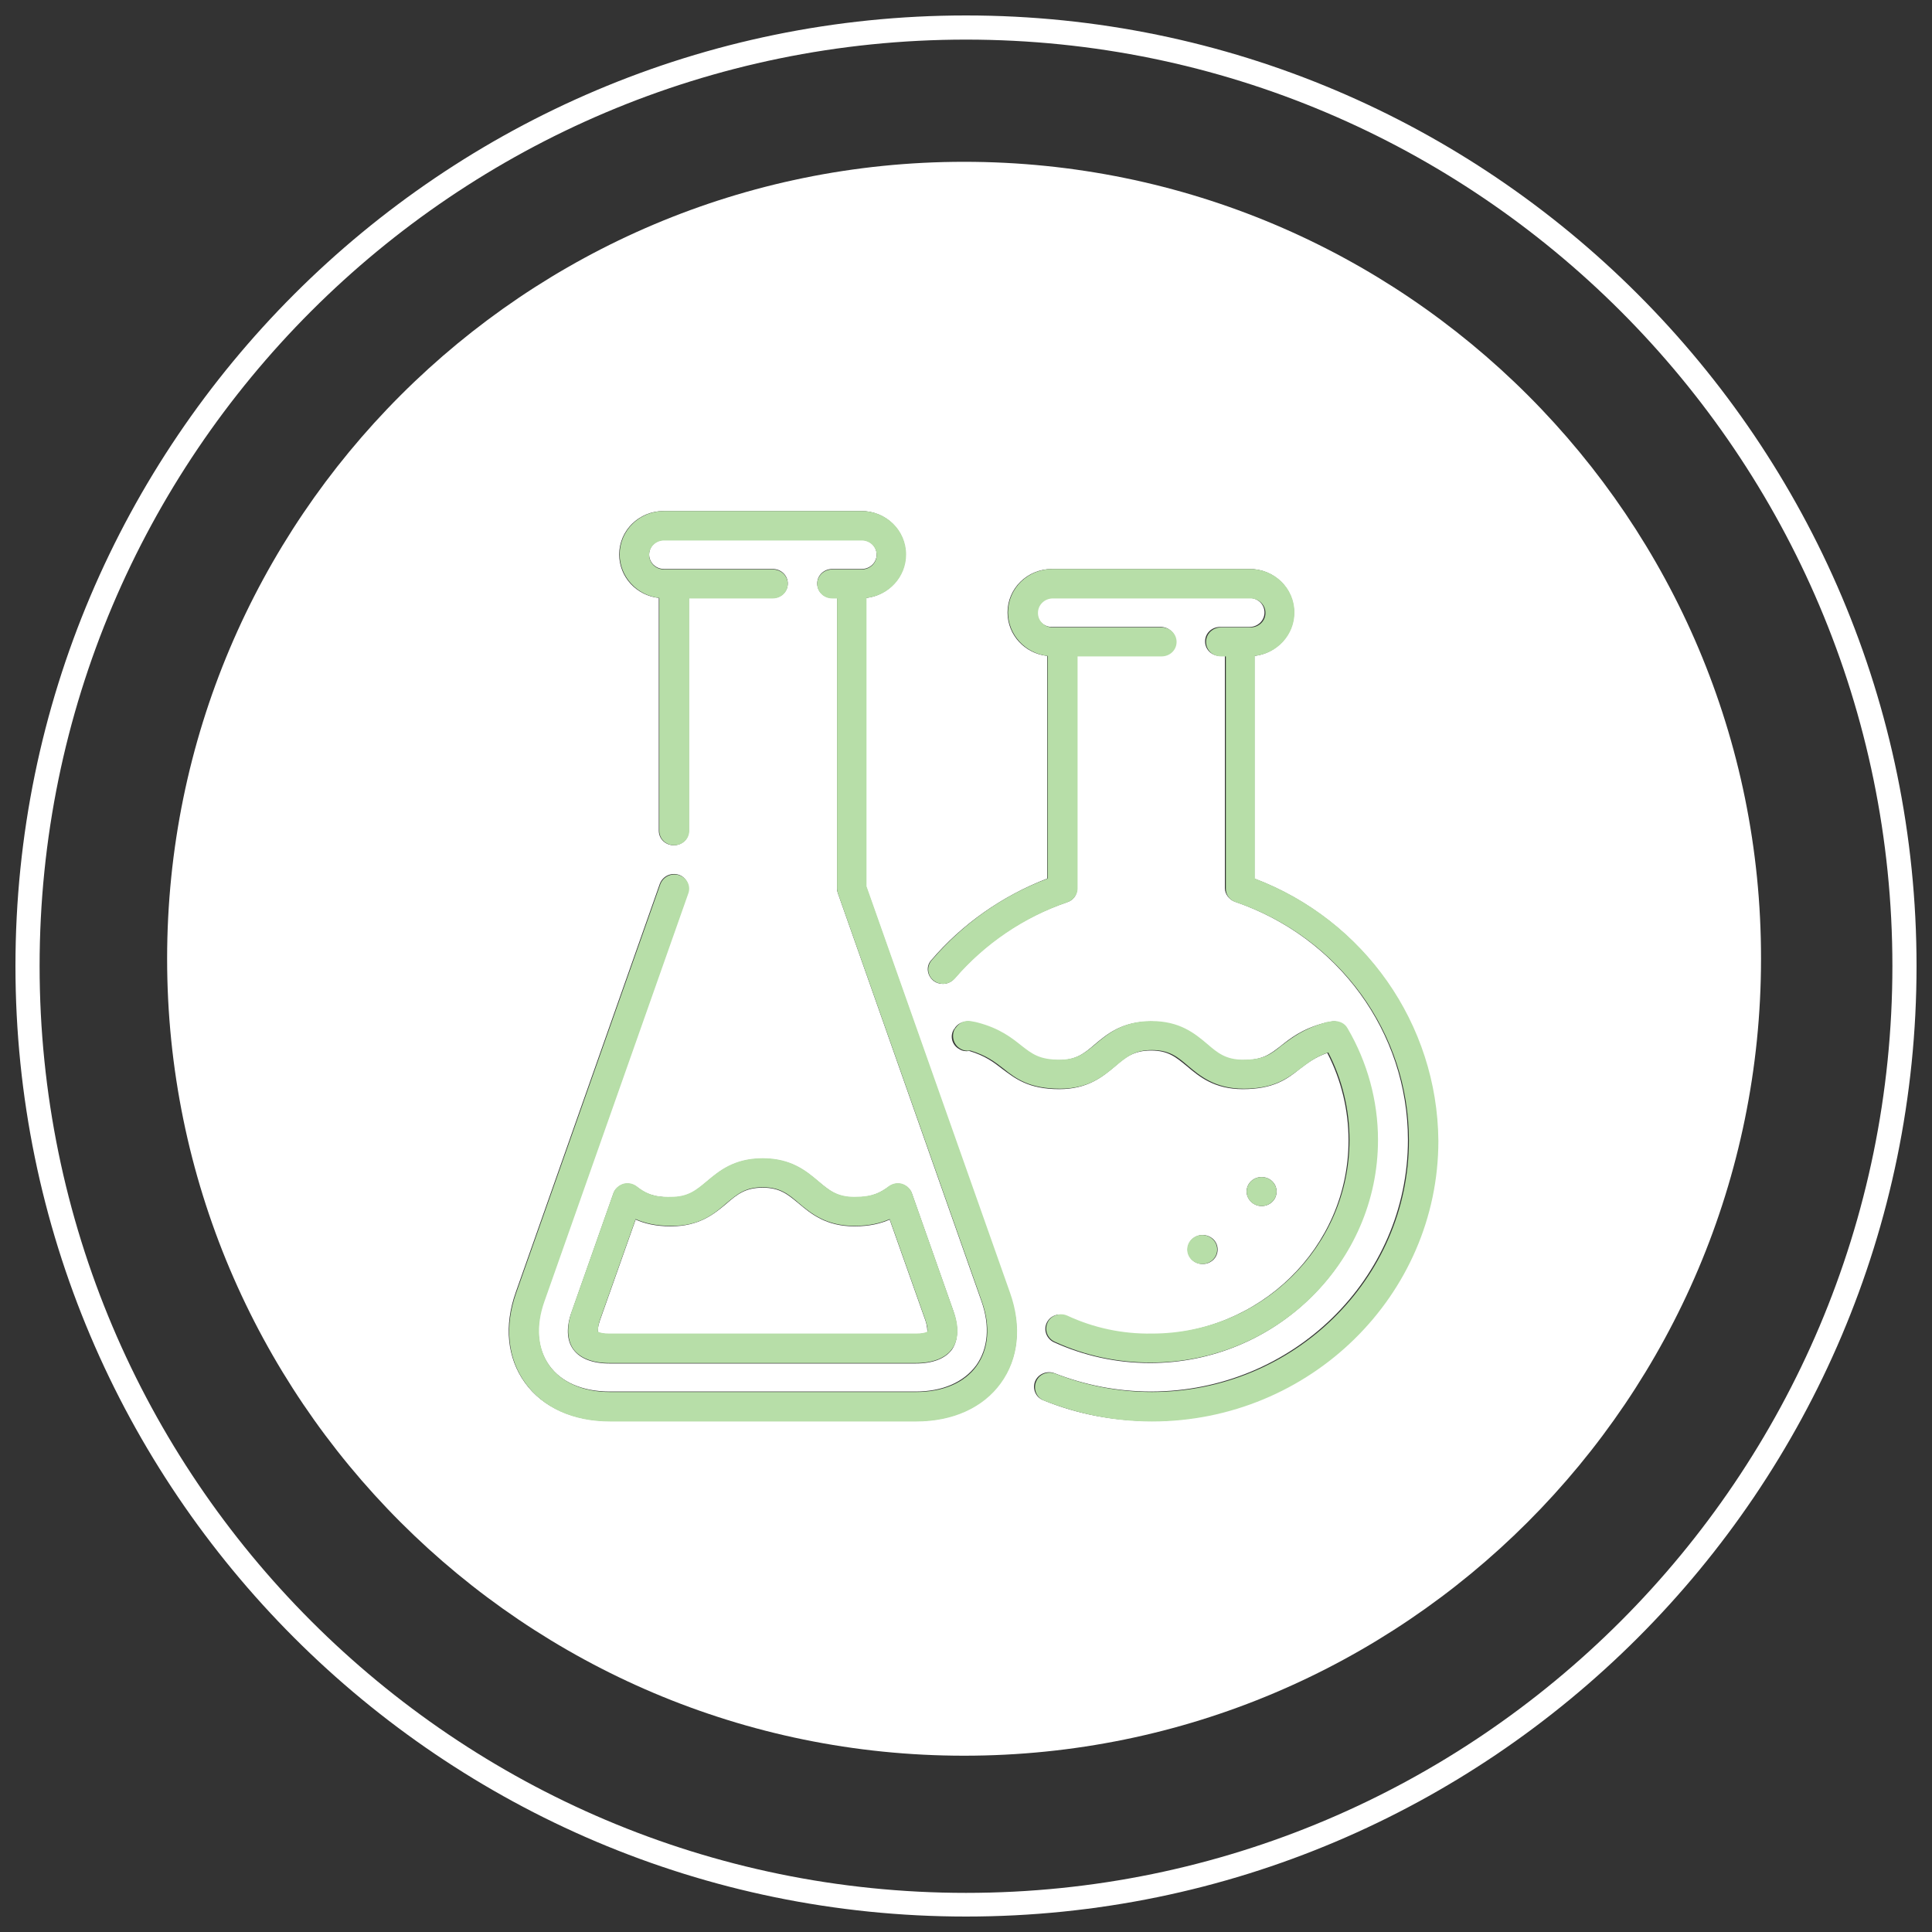 <?xml version="1.0" encoding="utf-8"?>
<!-- Generator: Adobe Illustrator 21.0.2, SVG Export Plug-In . SVG Version: 6.00 Build 0)  -->
<svg version="1.1" baseProfile="tiny" id="Ebene_1" xmlns="http://www.w3.org/2000/svg" xmlns:xlink="http://www.w3.org/1999/xlink"
	 x="0px" y="0px" viewBox="0 0 400 400" xml:space="preserve">
<rect x="0" y="0" width="400" height="400" fill="#333333" stroke="none"/>
<g>
	<path fill="none" d="M200,8.2C94.2,8.2,8.2,94.2,8.2,200c0,105.8,86.1,191.8,191.8,191.8c105.8,0,191.8-86.1,191.8-191.8
		C391.8,94.2,305.8,8.2,200,8.2z M199.6,363.5c-91.1,0-165-73.9-165-165c0-91.1,73.9-165,165-165s165,73.9,165,165
		C364.7,289.6,290.8,363.5,199.6,363.5z"/>
	<path fill="#FFFFFF" d="M200,3.2C91.5,3.2,3.2,91.5,3.2,200c0,108.5,88.3,196.8,196.8,196.8c108.5,0,196.8-88.3,196.8-196.8
		C396.8,91.5,308.5,3.2,200,3.2z M200,391.9C94.2,391.9,8.2,305.8,8.2,200C8.2,94.2,94.2,8.2,200,8.2
		c105.8,0,191.8,86.1,191.8,191.8C391.8,305.8,305.8,391.9,200,391.9z"/>
	<path fill="#FFFFFF" d="M131.6,252.5l-7.4,20.9c-0.4,1.2-0.5,2-0.4,2.4c0.3,0.2,1.1,0.4,2.4,0.4h63.4c1.3,0,2.1-0.2,2.4-0.4
		c0-0.3,0-1.2-0.4-2.4l-7.4-20.9c-1.8,0.8-4.1,1.4-7.3,1.4c-5.9,0-9-2.6-11.5-4.7c-2.3-1.9-3.9-3.3-7.5-3.3c-3.6,0-5.3,1.4-7.5,3.3
		c-2.5,2.1-5.6,4.7-11.5,4.7C135.7,253.9,133.4,253.3,131.6,252.5z"/>
	<path fill="#FFFFFF" d="M199.6,33.5c-91.1,0-165,73.9-165,165c0,91.1,73.9,165,165,165s165-73.9,165-165
		C364.7,107.4,290.8,33.5,199.6,33.5z M207.1,286.3c-3.7,5.1-9.9,7.9-17.5,7.9h-63.4c-7.5,0-13.8-2.8-17.5-7.9
		c-3.7-5.1-4.4-11.8-1.9-18.8l29.8-84.5c0.6-1.6,2.3-2.4,3.9-1.9s2.4,2.3,1.9,3.8l-29.8,84.5c-1.8,5.1-1.4,9.8,1.1,13.3
		c2.5,3.5,7,5.4,12.5,5.4h63.4c5.5,0,9.9-1.9,12.5-5.4c2.5-3.5,2.9-8.2,1.1-13.3L173.5,185c-0.1-0.3-0.2-0.6-0.2-1v-60.2h-1
		c-1.7,0-3.1-1.3-3.1-3s1.4-3,3.1-3h6.1c1.7,0,3.1-1.3,3.1-3c0-1.7-1.4-3-3.1-3h-40.9c-1.7,0-3.1,1.3-3.1,3c0,1.7,1.4,3,3.1,3H160
		c1.7,0,3.1,1.3,3.1,3s-1.4,3-3.1,3h-17.4V172c0,1.7-1.4,3-3.1,3c-1.7,0-3.1-1.3-3.1-3v-48.2c-4.6-0.5-8.2-4.3-8.2-9
		c0-5,4.1-9,9.2-9h40.9c5.1,0,9.2,4,9.2,9c0,4.6-3.6,8.5-8.2,9v59.7l29.6,84C211.5,274.5,210.9,281.2,207.1,286.3z M146.4,244.6
		c2.5-2.1,5.6-4.7,11.5-4.7c5.9,0,9,2.6,11.5,4.7c2.3,1.9,3.9,3.3,7.5,3.3c3.8,0,5.4-1,7.1-2.2c0.8-0.6,1.8-0.8,2.8-0.5
		c0.9,0.3,1.7,1,2,1.9l8.6,24.4c1.1,3.2,1,6-0.3,7.9c-1.4,1.9-4,2.9-7.5,2.9h-63.4c-3.5,0-6.1-1-7.5-2.9c-1.4-1.9-1.5-4.7-0.3-7.9
		l8.6-24.4c0.3-0.9,1.1-1.6,2-1.9c0.9-0.3,2-0.1,2.8,0.5c1.7,1.3,3.3,2.2,7.1,2.2C142.5,247.9,144.2,246.5,146.4,244.6z
		 M279.2,236.1c0-6.3-1.5-12.5-4.4-18.1c-2.6,0.9-4.1,2.1-5.7,3.3c-2.6,2.1-5.4,4.2-11.8,4.2c-5.9,0-9-2.6-11.5-4.7
		c-2.3-1.9-3.9-3.3-7.5-3.3c-3.6,0-5.3,1.4-7.5,3.3c-2.5,2.1-5.6,4.7-11.5,4.7c-6.4,0-9.1-2.2-11.8-4.2c-1.8-1.4-3.5-2.7-6.8-3.7
		l-0.1,0c-0.7,0.1-1.4,0-2-0.4c-1.5-0.8-2-2.7-1.1-4.1c0-0.1,0.1-0.1,0.1-0.1c0.6-1.1,1.8-1.6,3.1-1.5l1.1,0.2c0.1,0,0.3,0,0.4,0.1
		c4.6,1.3,7.1,3.3,9.1,4.8c2.2,1.8,3.7,2.9,7.9,2.9c3.6,0,5.3-1.4,7.5-3.3c2.5-2.1,5.6-4.7,11.5-4.7c5.9,0,9,2.6,11.5,4.7
		c2.3,1.9,3.9,3.3,7.5,3.3c4.2,0,5.7-1.2,7.9-2.9c2-1.6,4.5-3.6,9.1-4.8c0.1,0,0.3-0.1,0.4-0.1l1.1-0.2c1.2-0.2,2.4,0.4,3.1,1.5
		c4.1,7,6.3,15,6.3,23.1c0,25.4-21.1,46.1-47,46.1c-7,0-13.7-1.5-19.9-4.3c-1.5-0.7-2.2-2.5-1.5-4c0.7-1.5,2.5-2.2,4.1-1.4
		c5.4,2.5,11.3,3.8,17.3,3.8C260.9,276.2,279.2,258.2,279.2,236.1z M245.9,258.7c0-1.7,1.4-3,3.1-3s3.1,1.3,3.1,3c0,1.7-1.4,3-3.1,3
		S245.9,260.4,245.9,258.7z M258.1,246.7c0-1.7,1.4-3,3.1-3s3.1,1.3,3.1,3c0,1.7-1.4,3-3.1,3S258.1,248.3,258.1,246.7z M238.3,294.2
		c-7.7,0-15.2-1.4-22.3-4.3c-1.6-0.6-2.3-2.4-1.7-3.9c0.6-1.5,2.4-2.3,4-1.7c6.4,2.5,13.1,3.8,20,3.8c29.3,0,53.2-23.4,53.2-52.1
		c0-22.2-14.4-42-35.8-49.3c-1.2-0.4-2.1-1.6-2.1-2.8v-48.1h-1c-1.7,0-3.1-1.3-3.1-3s1.4-3,3.1-3h6.1c1.7,0,3.1-1.3,3.1-3
		c0-1.7-1.4-3-3.1-3h-40.9c-1.7,0-3.1,1.3-3.1,3c0,1.7,1.4,3,3.1,3h22.5c1.7,0,3.1,1.3,3.1,3s-1.4,3-3.1,3H223V184
		c0,1.3-0.8,2.4-2.1,2.8c-9.1,3.1-17.1,8.5-23.3,15.8c-0.6,0.7-1.5,1.1-2.4,1.1c-0.7,0-1.4-0.2-2-0.7c-1.3-1.1-1.5-3-0.4-4.2
		c6.4-7.5,14.7-13.3,24-16.9v-46.1c-4.6-0.5-8.2-4.3-8.2-9c0-5,4.1-9,9.2-9h40.9c5.1,0,9.2,4,9.2,9c0,4.6-3.6,8.5-8.2,9v46.1
		c22.7,8.6,37.8,30.2,37.8,54.2C297.6,268.1,271,294.2,238.3,294.2z"/>
	<path fill="#B7DEA8" d="M259.8,181.9v-46.1c4.6-0.5,8.2-4.3,8.2-9c0-5-4.1-9-9.2-9h-40.9c-5.1,0-9.2,4-9.2,9c0,4.6,3.6,8.5,8.2,9
		v46.1c-9.3,3.5-17.5,9.3-24,16.9c-1.1,1.3-0.9,3.2,0.4,4.2c0.6,0.5,1.3,0.7,2,0.7c0.9,0,1.7-0.4,2.4-1.1
		c6.2-7.2,14.3-12.7,23.3-15.8c1.2-0.4,2.1-1.6,2.1-2.8v-48.1h17.4c1.7,0,3.1-1.3,3.1-3s-1.4-3-3.1-3h-22.5c-1.7,0-3.1-1.3-3.1-3
		c0-1.7,1.4-3,3.1-3h40.9c1.7,0,3.1,1.3,3.1,3c0,1.7-1.4,3-3.1,3h-6.1c-1.7,0-3.1,1.3-3.1,3s1.4,3,3.1,3h1V184
		c0,1.3,0.8,2.4,2.1,2.8c21.4,7.3,35.8,27.1,35.8,49.3c0,28.7-23.9,52.1-53.2,52.1c-6.9,0-13.6-1.3-20-3.8c-1.6-0.6-3.4,0.1-4,1.7
		c-0.6,1.5,0.1,3.3,1.7,3.9c7.1,2.8,14.6,4.3,22.3,4.3c32.7,0,59.3-26.1,59.3-58.1C297.6,212,282.5,190.5,259.8,181.9z"/>
	<ellipse fill="#B7DEA8" cx="261.2" cy="246.7" rx="3.1" ry="3"/>
	<ellipse fill="#B7DEA8" cx="248.9" cy="258.7" rx="3.1" ry="3"/>
	<path fill="#B7DEA8" d="M221,272.4c-1.5-0.7-3.4-0.1-4.1,1.4c-0.7,1.5-0.1,3.3,1.5,4c6.3,2.9,13,4.3,19.9,4.3
		c25.9,0,47-20.7,47-46.1c0-8.1-2.2-16.1-6.3-23.1c-0.6-1.1-1.8-1.6-3.1-1.5l-1.1,0.2c-0.1,0-0.3,0-0.4,0.1
		c-4.6,1.3-7.1,3.3-9.1,4.8c-2.2,1.8-3.7,2.9-7.9,2.9c-3.6,0-5.3-1.4-7.5-3.3c-2.5-2.1-5.6-4.7-11.5-4.7c-5.9,0-9,2.6-11.5,4.7
		c-2.3,1.9-3.9,3.3-7.5,3.3c-4.2,0-5.7-1.2-7.9-2.9c-2-1.6-4.5-3.6-9.1-4.8c-0.1,0-0.3-0.1-0.4-0.1l-1.1-0.2
		c-1.2-0.2-2.4,0.4-3.1,1.5c0,0-0.1,0.1-0.1,0.1c-0.8,1.4-0.3,3.3,1.1,4.1c0.6,0.4,1.4,0.5,2,0.4l0.1,0c3.3,1,5,2.3,6.8,3.7
		c2.6,2.1,5.4,4.2,11.8,4.2c5.9,0,9-2.6,11.5-4.7c2.3-1.9,3.9-3.3,7.5-3.3c3.6,0,5.3,1.4,7.5,3.3c2.5,2.1,5.6,4.7,11.5,4.7
		c6.4,0,9.1-2.2,11.8-4.2c1.6-1.2,3.1-2.4,5.7-3.3c2.9,5.6,4.4,11.8,4.4,18.1c0,22.1-18.3,40.1-40.9,40.1
		C232.3,276.2,226.4,274.9,221,272.4z"/>
	<path fill="#B7DEA8" d="M179.4,183.5v-59.7c4.6-0.5,8.2-4.3,8.2-9c0-5-4.1-9-9.2-9h-40.9c-5.1,0-9.2,4-9.2,9c0,4.6,3.6,8.5,8.2,9
		V172c0,1.7,1.4,3,3.1,3c1.7,0,3.1-1.3,3.1-3v-48.1H160c1.7,0,3.1-1.3,3.1-3s-1.4-3-3.1-3h-22.5c-1.7,0-3.1-1.3-3.1-3
		c0-1.7,1.4-3,3.1-3h40.9c1.7,0,3.1,1.3,3.1,3c0,1.7-1.4,3-3.1,3h-6.1c-1.7,0-3.1,1.3-3.1,3s1.4,3,3.1,3h1V184c0,0.3,0.1,0.7,0.2,1
		l29.8,84.5c1.8,5.1,1.4,9.8-1.1,13.3c-2.5,3.5-7,5.4-12.5,5.4h-63.4c-5.5,0-9.9-1.9-12.5-5.4c-2.5-3.5-2.9-8.2-1.1-13.3l29.8-84.5
		c0.6-1.6-0.3-3.3-1.9-3.8s-3.3,0.3-3.9,1.9l-29.8,84.5c-2.5,7-1.8,13.7,1.9,18.8c3.7,5.1,9.9,7.9,17.5,7.9h63.4
		c7.5,0,13.8-2.8,17.5-7.9c3.7-5.1,4.4-11.8,1.9-18.8L179.4,183.5z"/>
	<path fill="#B7DEA8" d="M131.8,245.6c-0.8-0.6-1.8-0.8-2.8-0.5c-0.9,0.3-1.7,1-2,1.9l-8.6,24.4c-1.1,3.2-1,6,0.3,7.9
		c1.4,1.9,4,2.9,7.5,2.9h63.4c3.5,0,6.1-1,7.5-2.9c1.4-1.9,1.5-4.7,0.3-7.9l-8.6-24.4c-0.3-0.9-1.1-1.6-2-1.9
		c-0.9-0.3-2-0.1-2.8,0.5c-1.7,1.3-3.3,2.2-7.1,2.2c-3.6,0-5.3-1.4-7.5-3.3c-2.5-2.1-5.6-4.7-11.5-4.7c-5.9,0-9,2.6-11.5,4.7
		c-2.3,1.9-3.9,3.3-7.5,3.3C135.1,247.9,133.5,246.9,131.8,245.6z M150.4,249.1c2.3-1.9,3.9-3.3,7.5-3.3c3.6,0,5.3,1.4,7.5,3.3
		c2.5,2.1,5.6,4.7,11.5,4.7c3.2,0,5.5-0.6,7.3-1.4l7.4,20.9c0.4,1.2,0.5,2,0.4,2.4c-0.3,0.2-1.1,0.4-2.4,0.4h-63.4
		c-1.3,0-2.1-0.2-2.4-0.4c0-0.3,0-1.2,0.4-2.4l7.4-20.9c1.8,0.8,4.1,1.4,7.3,1.4C144.8,253.9,147.9,251.3,150.4,249.1z"/>
</g>
</svg>
